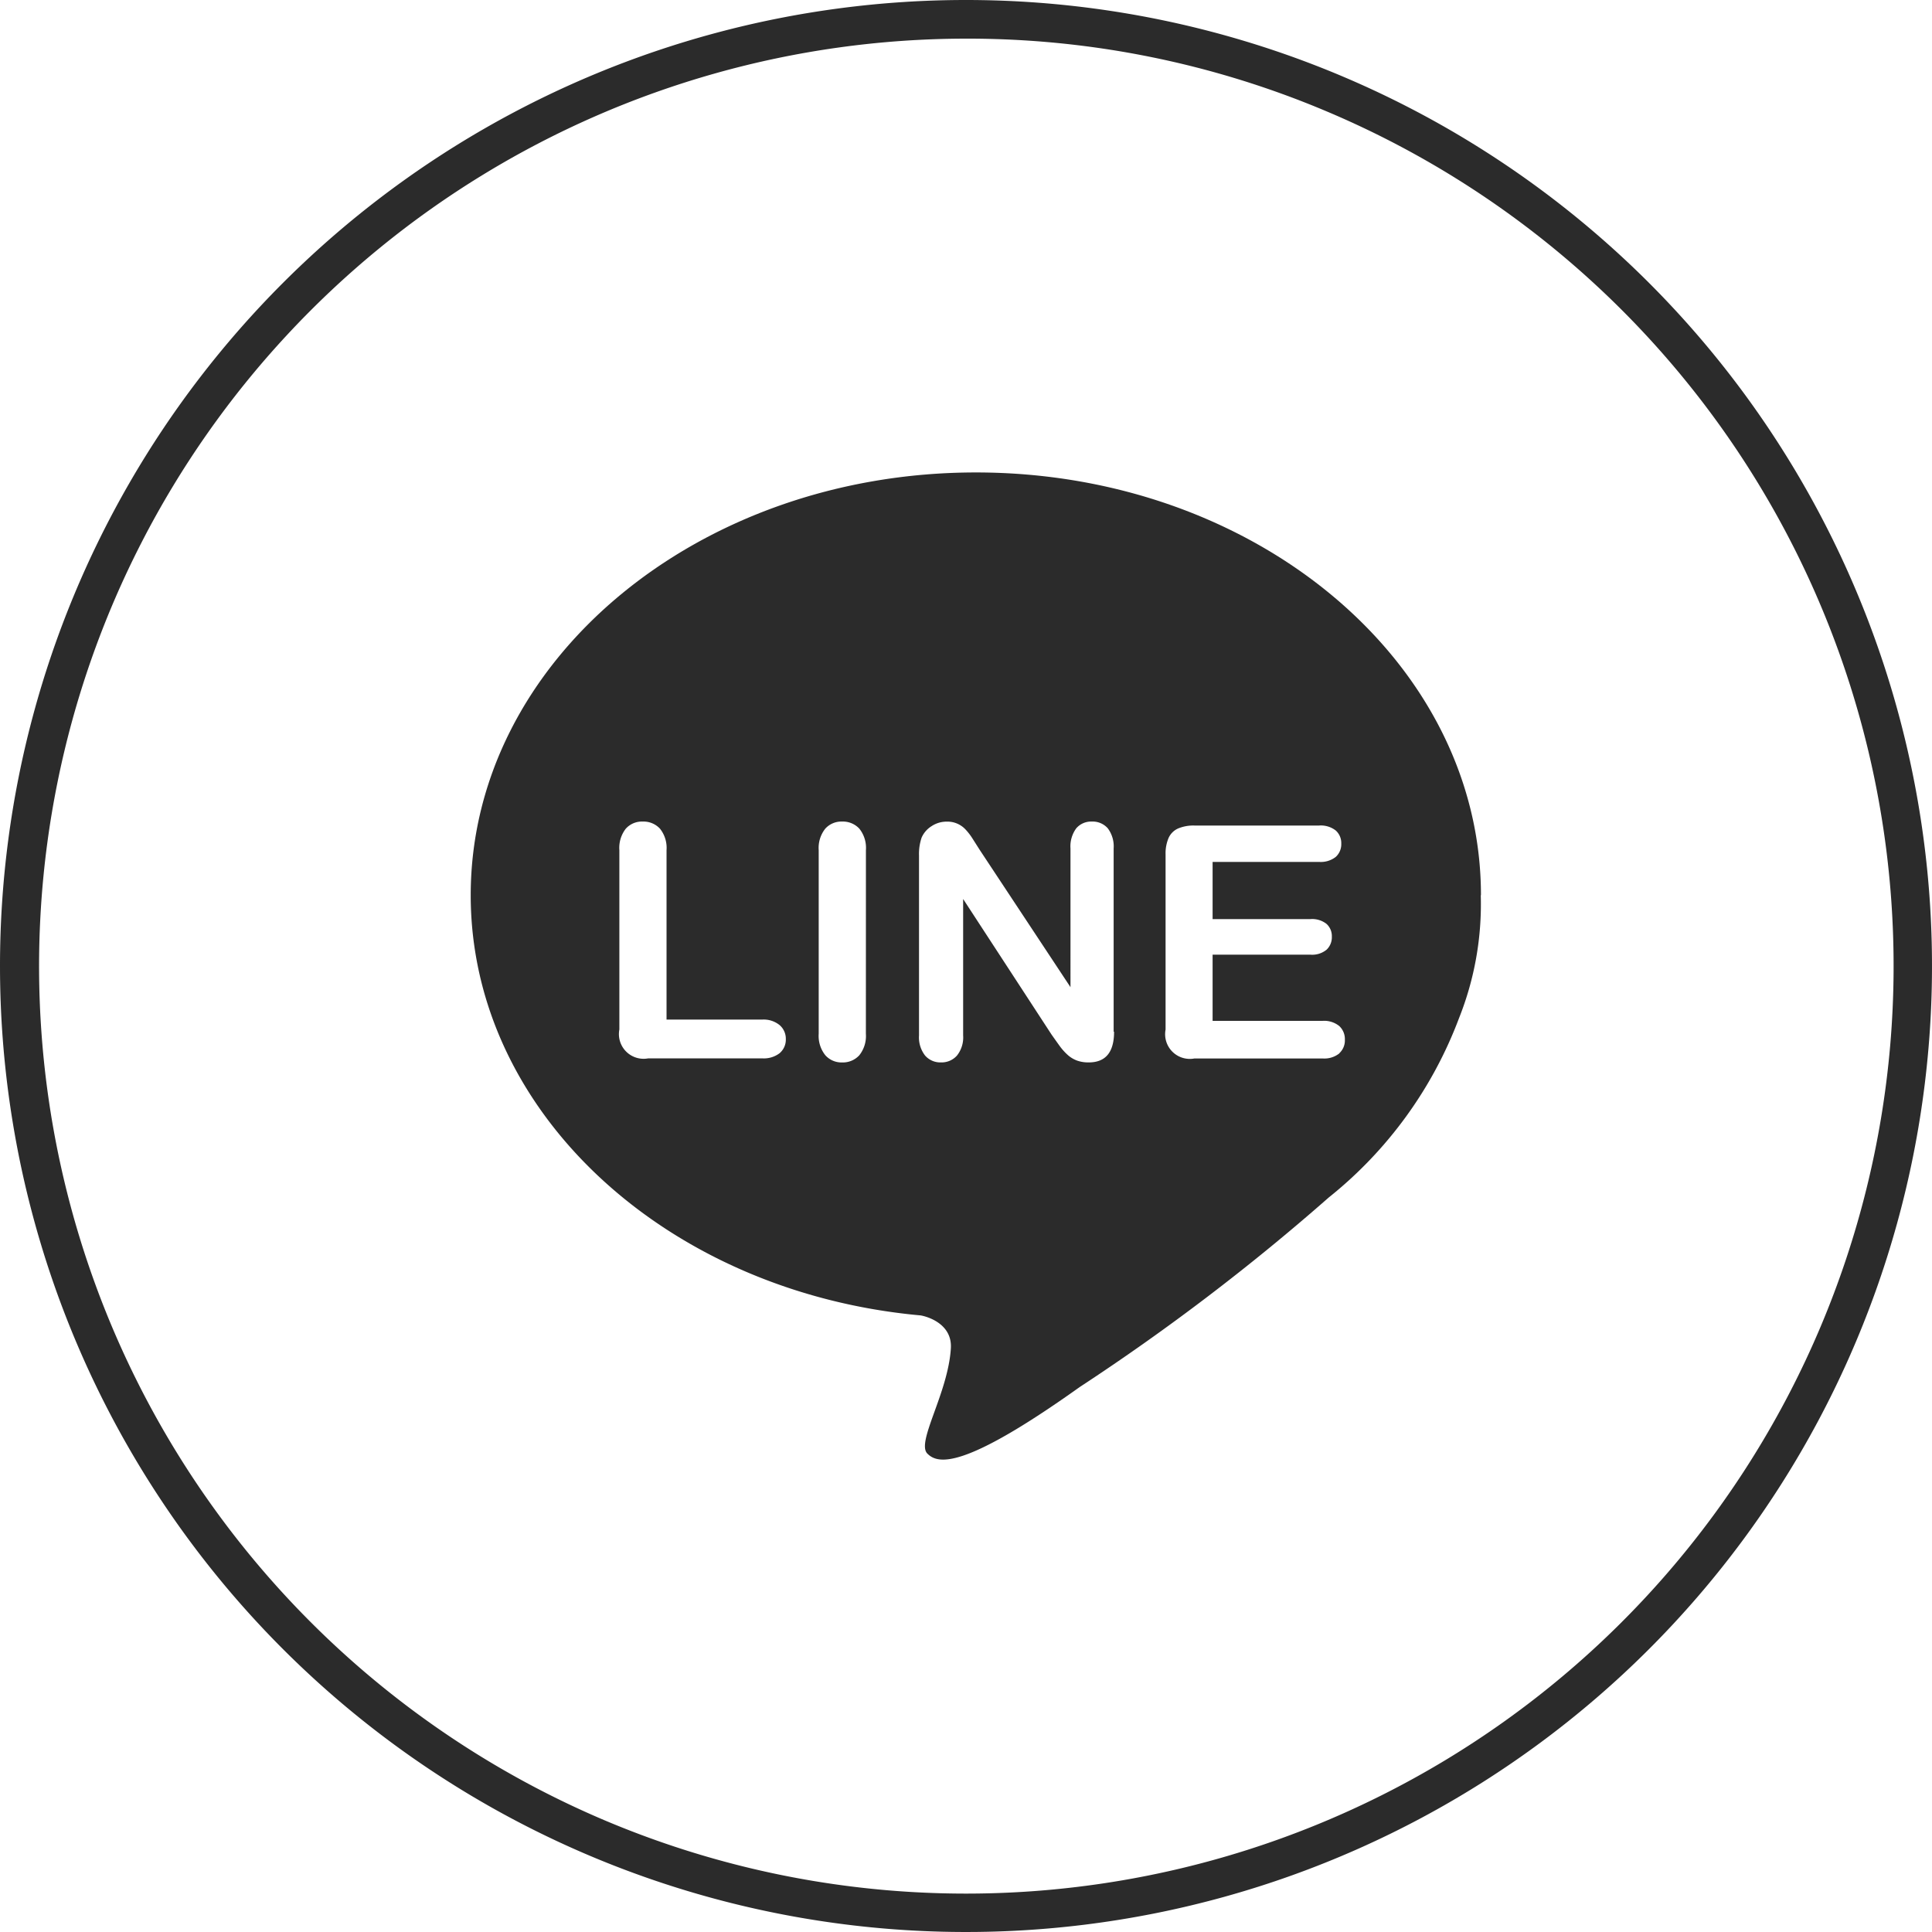 <svg xmlns="http://www.w3.org/2000/svg" width="50" height="50" viewBox="0 0 50 50"><defs><style>.a{fill:none;}.b{fill:#2b2b2b;}</style></defs><g transform="translate(-441 -1514)"><g transform="translate(64 -120)"><rect class="a" width="40" height="40" transform="translate(382 1639)"/><path class="b" d="M61.745,47.338c0-6.043-5.852-10.941-13.07-10.941S35.6,41.295,35.6,47.338c0,5.639,5.1,10.282,11.646,10.875.182.032.819.221.78.853-.072,1.16-.9,2.427-.609,2.722.267.271.911.44,3.94-1.719a57.54,57.54,0,0,0,6.45-4.909,10.8,10.8,0,0,0,3.371-4.642,7.962,7.962,0,0,0,.562-3.18ZM43.6,51.422a.67.67,0,0,1-.456.138H40.195a.639.639,0,0,1-.748-.748v-4.64a.805.805,0,0,1,.166-.555.56.56,0,0,1,.438-.185.581.581,0,0,1,.446.183.794.794,0,0,1,.171.557v4.385h2.474a.653.653,0,0,1,.454.144.467.467,0,0,1,.159.362.457.457,0,0,1-.156.359Zm2.227-.5a.8.8,0,0,1-.171.559.577.577,0,0,1-.446.185.56.56,0,0,1-.433-.187.8.8,0,0,1-.171-.556V46.172a.8.8,0,0,1,.169-.555.561.561,0,0,1,.436-.185.581.581,0,0,1,.446.183.794.794,0,0,1,.171.557Zm6.423-.05q0,.794-.657.793a.865.865,0,0,1-.3-.047.754.754,0,0,1-.247-.15,1.489,1.489,0,0,1-.213-.241q-.1-.139-.2-.281l-2.289-3.51v3.53a.753.753,0,0,1-.16.522.53.53,0,0,1-.411.177.523.523,0,0,1-.415-.179.766.766,0,0,1-.156-.52V46.316a1.32,1.32,0,0,1,.066-.465.659.659,0,0,1,.259-.3.7.7,0,0,1,.39-.117.637.637,0,0,1,.486.2,1.492,1.492,0,0,1,.181.234l.191.3,2.347,3.55V46.13a.787.787,0,0,1,.15-.524.506.506,0,0,1,.4-.174.523.523,0,0,1,.415.174.779.779,0,0,1,.152.524v4.739Zm5.833.557a.62.62,0,0,1-.433.134H54.331a.639.639,0,0,1-.748-.748V46.283a1.015,1.015,0,0,1,.079-.429.487.487,0,0,1,.245-.243,1.022,1.022,0,0,1,.426-.076h3.221a.627.627,0,0,1,.434.129.437.437,0,0,1,.142.339.443.443,0,0,1-.142.343.626.626,0,0,1-.434.13H54.8v1.48h2.532a.6.6,0,0,1,.417.125.426.426,0,0,1,.137.331.442.442,0,0,1-.135.335.587.587,0,0,1-.419.13H54.8V50.59h2.844a.621.621,0,0,1,.433.133.459.459,0,0,1,.146.355A.448.448,0,0,1,58.081,51.426Z" transform="translate(353.582 1609.83)"/></g><path class="b" d="M25,1a24.007,24.007,0,0,0-9.342,46.114A24.006,24.006,0,0,0,34.342,2.886,23.849,23.849,0,0,0,25,1m0-1A25,25,0,1,1,0,25,25,25,0,0,1,25,0Z" transform="translate(441 1514)"/></g></svg>